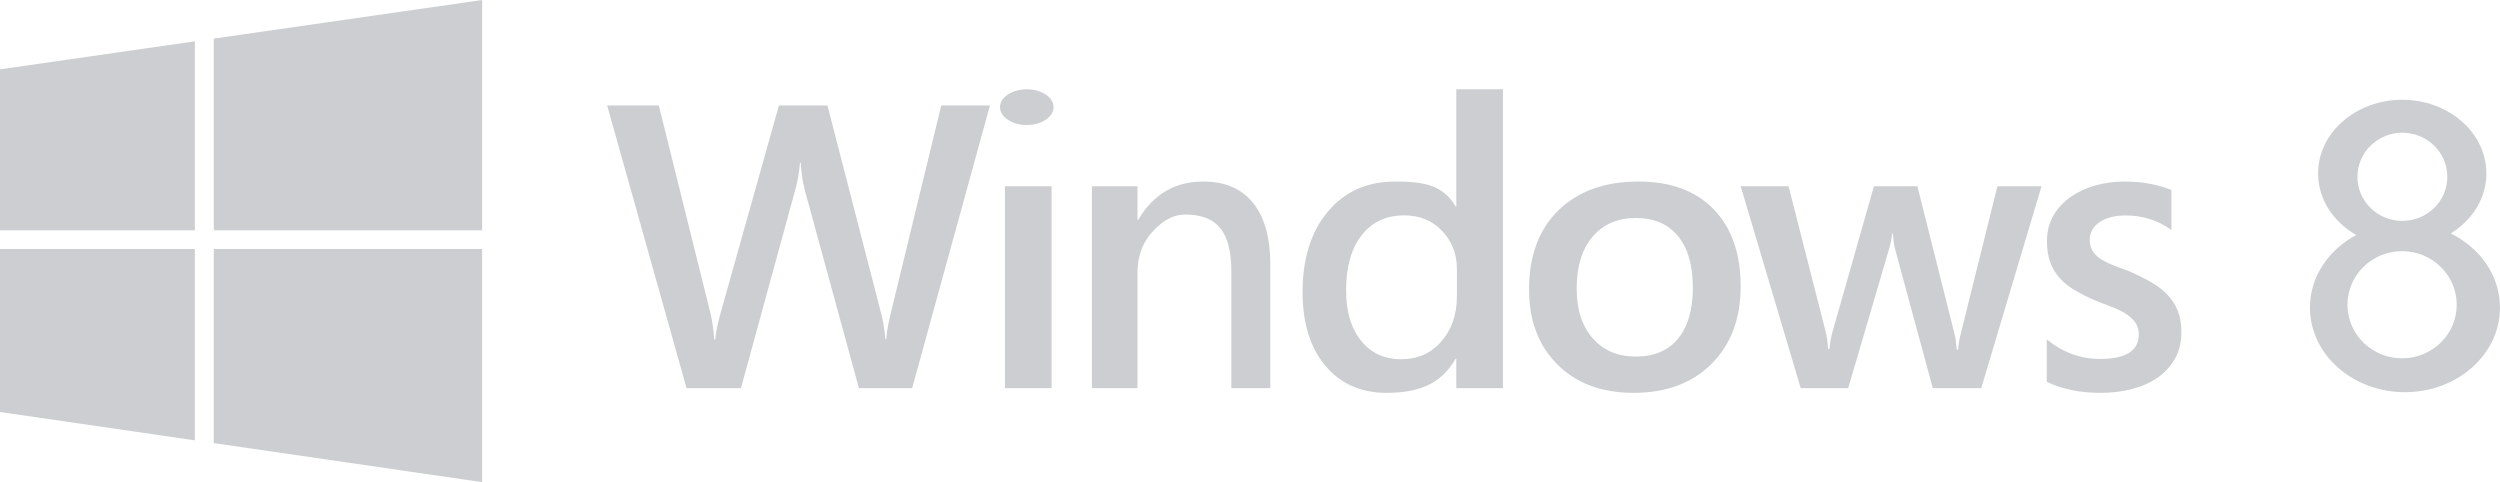 <?xml version="1.0" encoding="UTF-8"?>
<svg width="140px" height="27px" viewBox="0 0 140 27" version="1.1" xmlns="http://www.w3.org/2000/svg" xmlns:xlink="http://www.w3.org/1999/xlink">
    <!-- Generator: Sketch 48.2 (47327) - http://www.bohemiancoding.com/sketch -->
    <title>logo/tech_windows_8@1x</title>
    <desc>Created with Sketch.</desc>
    <defs></defs>
    <g id="assets" stroke="none" stroke-width="1" fill="none" fill-rule="evenodd" transform="translate(-1207, -871)">
        <g id="logo/tech_windows_8" transform="translate(1207, 871)" fill="#CCCED1">
            <g id="windows-8">
                <path d="M55.437,5.905 L51.081,21.734 L48.099,21.734 L45.073,10.663 C44.947,10.192 44.87,9.676 44.841,9.117 L44.797,9.117 C44.761,9.632 44.672,10.143 44.531,10.641 L41.494,21.734 L38.446,21.734 L34,5.905 L36.893,5.905 L39.775,17.496 C39.893,17.982 39.967,18.489 39.997,19.019 L40.052,19.019 C40.081,18.644 40.185,18.136 40.362,17.496 L43.621,5.905 L46.337,5.905 L49.352,17.584 C49.455,17.982 49.533,18.453 49.584,18.996 L49.629,18.996 C49.651,18.629 49.736,18.143 49.884,17.539 L52.71,5.905 L55.437,5.905 Z M56.278,10.431 L58.889,10.431 L58.889,21.734 L56.278,21.734 L56.278,10.431 Z M71.137,21.734 L68.956,21.734 L68.956,15.365 C69.001,12.614 67.84,12.016 66.357,12.016 C65.583,12.016 64.959,12.489 64.454,13.075 C63.951,13.659 63.698,14.397 63.698,15.288 L63.698,21.734 L61.146,21.734 L61.146,10.431 L63.698,10.431 L63.698,12.307 L63.742,12.307 C64.582,10.88 65.794,10.166 67.379,10.166 C68.599,10.166 69.53,10.565 70.173,11.363 C70.815,12.162 71.137,13.316 71.137,14.824 L71.137,21.734 Z M84.164,21.734 L81.553,21.734 L81.553,20.1 L81.508,20.1 C80.668,21.557 79.374,21.999 77.626,21.999 C76.208,21.999 75.073,21.493 74.221,20.481 C73.369,19.469 72.944,18.092 72.944,16.347 C72.944,14.478 73.414,12.981 74.356,11.855 C75.298,10.729 76.553,10.166 78.121,10.166 C79.674,10.166 80.803,10.334 81.508,11.556 L81.553,11.556 L81.553,5 L84.164,5 L84.164,21.734 Z M81.587,16.587 L81.587,15.051 C81.587,14.219 81.31,13.512 80.757,12.931 C80.204,12.351 79.499,12.06 78.642,12.06 C77.63,12.06 76.833,12.431 76.253,13.172 C75.673,13.913 75.382,14.941 75.382,16.254 C75.382,17.446 75.661,18.388 76.218,19.079 C76.775,19.771 77.524,20.116 78.467,20.116 C79.394,20.116 80.145,19.782 80.722,19.113 C81.299,18.445 81.587,17.603 81.587,16.587 Z M91.479,21.999 C89.7,21.999 88.281,21.471 87.219,20.415 C86.157,19.359 85.627,17.959 85.627,16.215 C85.627,14.316 86.18,12.834 87.286,11.766 C88.393,10.699 89.884,10.166 91.76,10.166 C93.561,10.166 94.963,10.685 95.969,11.722 C96.974,12.76 97.477,14.199 97.477,16.038 C97.477,17.841 96.934,19.286 95.85,20.371 C94.767,21.457 93.309,21.999 91.479,21.999 Z M91.602,12.208 C90.582,12.208 89.775,12.558 89.183,13.257 C88.59,13.956 88.294,14.92 88.294,16.149 C88.294,17.334 88.594,18.267 89.194,18.947 C89.794,19.628 90.597,19.968 91.602,19.968 C92.63,19.968 93.42,19.633 93.971,18.964 C94.523,18.294 94.799,17.341 94.799,16.105 C94.799,14.861 94.523,13.901 93.971,13.224 C93.42,12.547 92.63,12.208 91.602,12.208 Z M114.325,10.431 L110.951,21.734 L108.236,21.734 L106.158,14.074 C106.076,13.78 106.024,13.448 106.002,13.08 L105.957,13.08 C105.942,13.331 105.874,13.654 105.756,14.052 L103.499,21.734 L100.84,21.734 L97.478,10.431 L100.159,10.431 L102.237,18.577 C102.304,18.82 102.348,19.144 102.371,19.549 L102.449,19.549 C102.472,19.239 102.531,18.908 102.628,18.555 L104.94,10.431 L107.375,10.431 L109.431,18.61 C109.498,18.868 109.547,19.192 109.576,19.582 L109.655,19.582 C109.67,19.31 109.725,18.986 109.822,18.61 L111.855,10.431 L114.325,10.431 Z M114.62,21.381 L114.62,19.008 C115.518,19.736 116.51,20.1 117.596,20.1 C119.048,20.1 119.773,19.644 119.773,18.732 C119.773,18.474 119.71,18.255 119.586,18.075 C119.462,17.895 119.294,17.735 119.083,17.594 C118.873,17.455 118.624,17.329 118.337,17.219 C118.017,17.096 117.697,16.971 117.378,16.844 C116.973,16.675 116.58,16.48 116.201,16.259 C115.852,16.053 115.562,15.82 115.33,15.558 C115.099,15.297 114.921,14.996 114.807,14.669 C114.688,14.338 114.63,13.952 114.63,13.511 C114.63,12.966 114.751,12.486 114.993,12.07 C115.235,11.654 115.568,11.296 115.968,11.021 C116.376,10.738 116.839,10.525 117.357,10.381 C117.876,10.238 118.412,10.166 118.965,10.166 C119.946,10.166 120.823,10.324 121.598,10.641 L121.598,12.881 C120.852,12.337 119.994,12.064 119.027,12.064 C118.723,12.064 118.448,12.098 118.203,12.164 C117.958,12.23 117.748,12.322 117.576,12.44 C117.41,12.55 117.272,12.695 117.171,12.865 C117.074,13.031 117.024,13.22 117.026,13.412 C117.026,13.654 117.074,13.861 117.171,14.03 C117.267,14.199 117.412,14.348 117.601,14.476 C117.791,14.605 118.02,14.724 118.285,14.83 C118.551,14.936 118.857,15.053 119.203,15.178 C119.623,15.359 120.034,15.561 120.432,15.785 C120.795,15.991 121.104,16.224 121.36,16.486 C121.615,16.747 121.812,17.049 121.951,17.391 C122.089,17.733 122.158,18.139 122.158,18.611 C122.158,19.185 122.034,19.685 121.785,20.112 C121.54,20.535 121.2,20.897 120.79,21.172 C120.375,21.452 119.896,21.659 119.354,21.795 C118.811,21.932 118.239,22 117.638,22 C116.475,21.999 115.47,21.793 114.62,21.381 Z M137.243,13.074 C138.448,12.327 139.237,11.101 139.237,9.711 C139.237,7.434 137.128,5.588 134.526,5.588 C131.924,5.588 129.814,7.434 129.814,9.711 C129.814,11.156 130.665,12.425 131.952,13.161 C130.399,13.989 129.357,15.496 129.357,17.224 C129.357,19.841 131.739,21.962 134.679,21.962 C137.617,21.962 140,19.841 140,17.224 C139.999,15.436 138.886,13.88 137.243,13.074 Z M134.534,7.433 C135.923,7.433 137.05,8.538 137.05,9.902 C137.05,11.265 135.923,12.37 134.534,12.37 C133.144,12.37 132.017,11.265 132.017,9.902 C132.017,9.247 132.282,8.619 132.754,8.156 C133.226,7.693 133.866,7.433 134.534,7.433 Z M134.517,20.066 C132.828,20.066 131.459,18.723 131.459,17.066 C131.459,15.409 132.828,14.066 134.517,14.066 C136.206,14.066 137.576,15.409 137.576,17.066 C137.576,18.723 136.206,20.066 134.517,20.066 Z" id="Shape" fill-rule="nonzero"></path>
                <ellipse id="Oval" fill-rule="nonzero" cx="57.5" cy="6" rx="1.5" ry="1"></ellipse>
                <path d="M27,12.899 L27,0 L11.972,2.161 L11.972,12.899 L27,12.899 Z M10.913,2.314 L0,3.883 L0,12.899 L10.913,12.899 L10.913,2.314 Z M0,13.943 L0,23.072 L10.913,24.66 L10.913,13.943 L0,13.943 Z M11.972,24.814 L27,27 L27,13.943 L11.972,13.943 L11.972,24.814 Z" id="Shape" fill-rule="nonzero"></path>
            </g>
        </g>
    </g>
</svg>